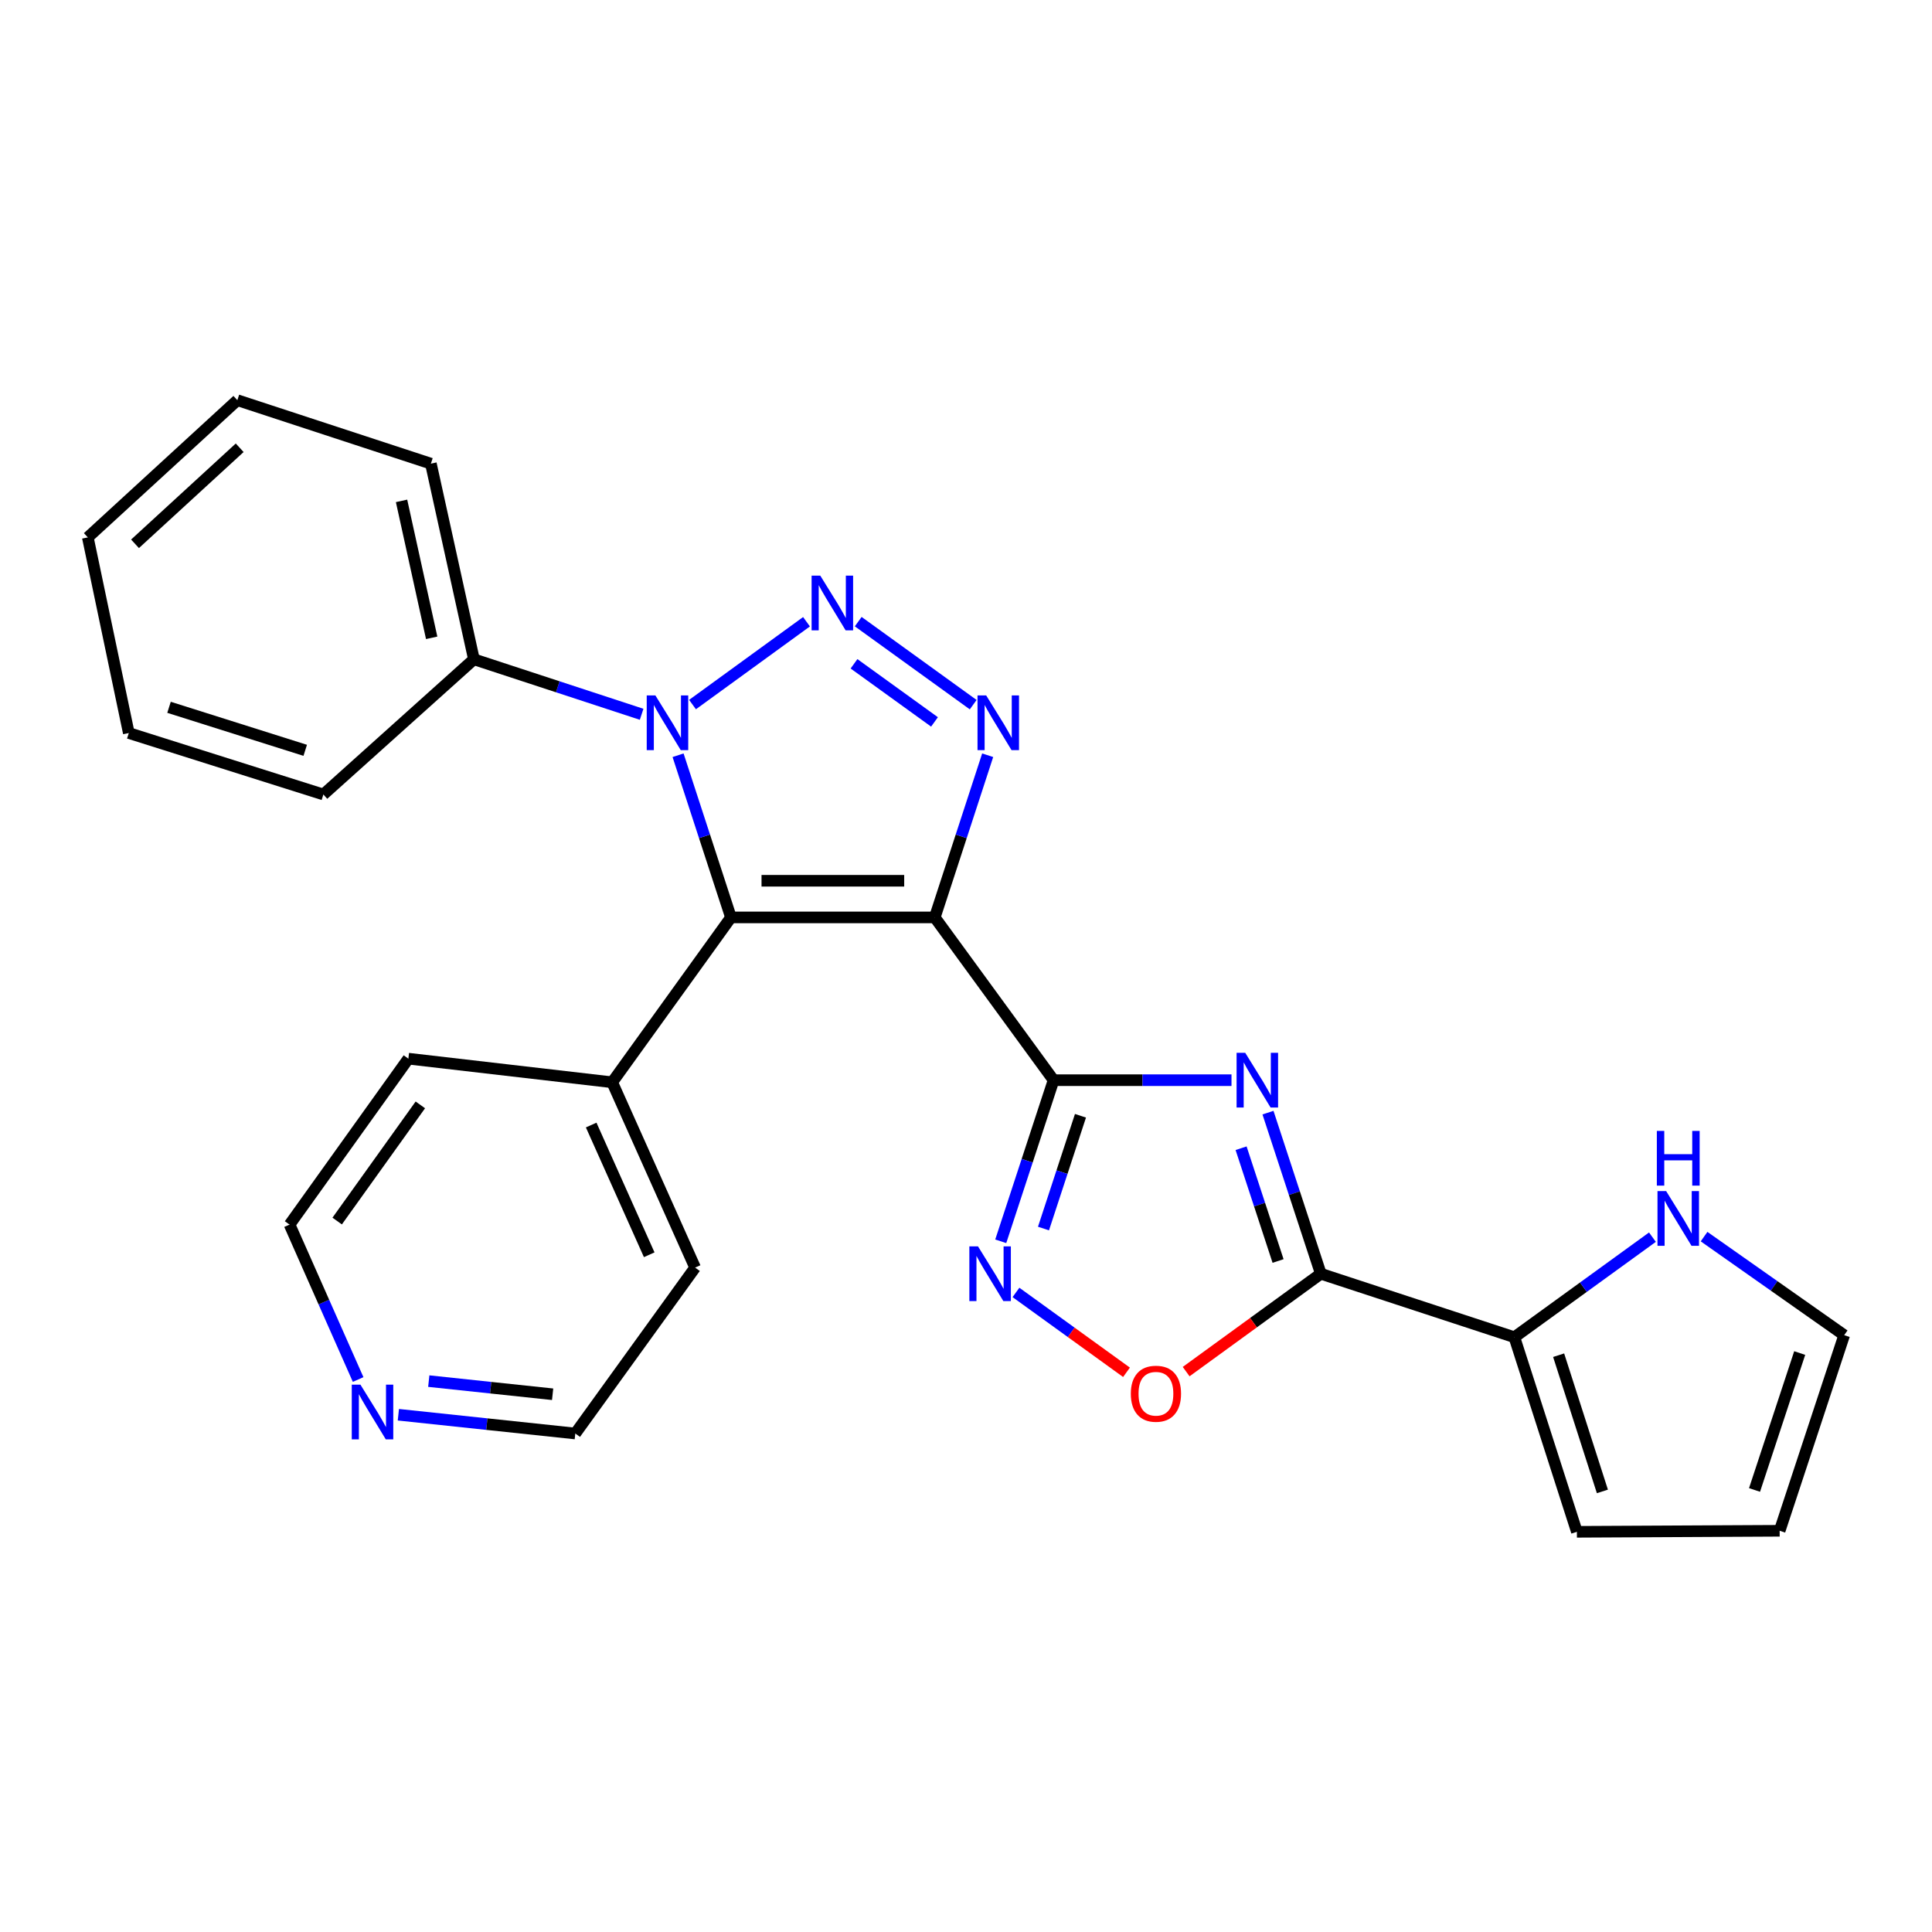 <?xml version='1.0' encoding='iso-8859-1'?>
<svg version='1.1' baseProfile='full'
              xmlns='http://www.w3.org/2000/svg'
                      xmlns:rdkit='http://www.rdkit.org/xml'
                      xmlns:xlink='http://www.w3.org/1999/xlink'
                  xml:space='preserve'
width='1000px' height='1000px' viewBox='0 0 1000 1000'>
<!-- END OF HEADER -->
<rect style='opacity:1.0;fill:#FFFFFF;stroke:none' width='1000' height='1000' x='0' y='0'> </rect>
<path class='bond-0' d='M 483.836,474.848 L 545.33,559.102' style='fill:none;fill-rule:evenodd;stroke:#000000;stroke-width:6px;stroke-linecap:butt;stroke-linejoin:miter;stroke-opacity:1' />
<path class='bond-2' d='M 483.836,474.848 L 378.34,474.848' style='fill:none;fill-rule:evenodd;stroke:#000000;stroke-width:6px;stroke-linecap:butt;stroke-linejoin:miter;stroke-opacity:1' />
<path class='bond-2' d='M 468.012,455.882 L 394.164,455.882' style='fill:none;fill-rule:evenodd;stroke:#000000;stroke-width:6px;stroke-linecap:butt;stroke-linejoin:miter;stroke-opacity:1' />
<path class='bond-5' d='M 483.836,474.848 L 497.527,432.881' style='fill:none;fill-rule:evenodd;stroke:#000000;stroke-width:6px;stroke-linecap:butt;stroke-linejoin:miter;stroke-opacity:1' />
<path class='bond-5' d='M 497.527,432.881 L 511.218,390.913' style='fill:none;fill-rule:evenodd;stroke:#0000FF;stroke-width:6px;stroke-linecap:butt;stroke-linejoin:miter;stroke-opacity:1' />
<path class='bond-3' d='M 545.33,559.102 L 591.374,559.102' style='fill:none;fill-rule:evenodd;stroke:#000000;stroke-width:6px;stroke-linecap:butt;stroke-linejoin:miter;stroke-opacity:1' />
<path class='bond-3' d='M 591.374,559.102 L 637.418,559.102' style='fill:none;fill-rule:evenodd;stroke:#0000FF;stroke-width:6px;stroke-linecap:butt;stroke-linejoin:miter;stroke-opacity:1' />
<path class='bond-7' d='M 545.33,559.102 L 531.657,600.797' style='fill:none;fill-rule:evenodd;stroke:#000000;stroke-width:6px;stroke-linecap:butt;stroke-linejoin:miter;stroke-opacity:1' />
<path class='bond-7' d='M 531.657,600.797 L 517.984,642.492' style='fill:none;fill-rule:evenodd;stroke:#0000FF;stroke-width:6px;stroke-linecap:butt;stroke-linejoin:miter;stroke-opacity:1' />
<path class='bond-7' d='M 559.251,577.521 L 549.679,606.707' style='fill:none;fill-rule:evenodd;stroke:#000000;stroke-width:6px;stroke-linecap:butt;stroke-linejoin:miter;stroke-opacity:1' />
<path class='bond-7' d='M 549.679,606.707 L 540.108,635.894' style='fill:none;fill-rule:evenodd;stroke:#0000FF;stroke-width:6px;stroke-linecap:butt;stroke-linejoin:miter;stroke-opacity:1' />
<path class='bond-1' d='M 444.213,321.761 L 503.726,364.735' style='fill:none;fill-rule:evenodd;stroke:#0000FF;stroke-width:6px;stroke-linecap:butt;stroke-linejoin:miter;stroke-opacity:1' />
<path class='bond-1' d='M 442.036,343.584 L 483.695,373.665' style='fill:none;fill-rule:evenodd;stroke:#0000FF;stroke-width:6px;stroke-linecap:butt;stroke-linejoin:miter;stroke-opacity:1' />
<path class='bond-26' d='M 417.447,321.814 L 358.449,364.684' style='fill:none;fill-rule:evenodd;stroke:#0000FF;stroke-width:6px;stroke-linecap:butt;stroke-linejoin:miter;stroke-opacity:1' />
<path class='bond-4' d='M 378.34,474.848 L 364.653,432.881' style='fill:none;fill-rule:evenodd;stroke:#000000;stroke-width:6px;stroke-linecap:butt;stroke-linejoin:miter;stroke-opacity:1' />
<path class='bond-4' d='M 364.653,432.881 L 350.967,390.913' style='fill:none;fill-rule:evenodd;stroke:#0000FF;stroke-width:6px;stroke-linecap:butt;stroke-linejoin:miter;stroke-opacity:1' />
<path class='bond-11' d='M 378.34,474.848 L 316.867,560.187' style='fill:none;fill-rule:evenodd;stroke:#000000;stroke-width:6px;stroke-linecap:butt;stroke-linejoin:miter;stroke-opacity:1' />
<path class='bond-6' d='M 656.303,575.898 L 669.976,617.593' style='fill:none;fill-rule:evenodd;stroke:#0000FF;stroke-width:6px;stroke-linecap:butt;stroke-linejoin:miter;stroke-opacity:1' />
<path class='bond-6' d='M 669.976,617.593 L 683.65,659.288' style='fill:none;fill-rule:evenodd;stroke:#000000;stroke-width:6px;stroke-linecap:butt;stroke-linejoin:miter;stroke-opacity:1' />
<path class='bond-6' d='M 642.383,594.317 L 651.954,623.503' style='fill:none;fill-rule:evenodd;stroke:#0000FF;stroke-width:6px;stroke-linecap:butt;stroke-linejoin:miter;stroke-opacity:1' />
<path class='bond-6' d='M 651.954,623.503 L 661.525,652.69' style='fill:none;fill-rule:evenodd;stroke:#000000;stroke-width:6px;stroke-linecap:butt;stroke-linejoin:miter;stroke-opacity:1' />
<path class='bond-12' d='M 332.109,369.717 L 288.704,355.483' style='fill:none;fill-rule:evenodd;stroke:#0000FF;stroke-width:6px;stroke-linecap:butt;stroke-linejoin:miter;stroke-opacity:1' />
<path class='bond-12' d='M 288.704,355.483 L 245.299,341.249' style='fill:none;fill-rule:evenodd;stroke:#000000;stroke-width:6px;stroke-linecap:butt;stroke-linejoin:miter;stroke-opacity:1' />
<path class='bond-9' d='M 683.65,659.288 L 783.835,692.142' style='fill:none;fill-rule:evenodd;stroke:#000000;stroke-width:6px;stroke-linecap:butt;stroke-linejoin:miter;stroke-opacity:1' />
<path class='bond-27' d='M 683.65,659.288 L 648.799,684.616' style='fill:none;fill-rule:evenodd;stroke:#000000;stroke-width:6px;stroke-linecap:butt;stroke-linejoin:miter;stroke-opacity:1' />
<path class='bond-27' d='M 648.799,684.616 L 613.948,709.944' style='fill:none;fill-rule:evenodd;stroke:#FF0000;stroke-width:6px;stroke-linecap:butt;stroke-linejoin:miter;stroke-opacity:1' />
<path class='bond-8' d='M 525.863,668.961 L 554.47,689.631' style='fill:none;fill-rule:evenodd;stroke:#0000FF;stroke-width:6px;stroke-linecap:butt;stroke-linejoin:miter;stroke-opacity:1' />
<path class='bond-8' d='M 554.47,689.631 L 583.076,710.301' style='fill:none;fill-rule:evenodd;stroke:#FF0000;stroke-width:6px;stroke-linecap:butt;stroke-linejoin:miter;stroke-opacity:1' />
<path class='bond-10' d='M 783.835,692.142 L 819.567,666.247' style='fill:none;fill-rule:evenodd;stroke:#000000;stroke-width:6px;stroke-linecap:butt;stroke-linejoin:miter;stroke-opacity:1' />
<path class='bond-10' d='M 819.567,666.247 L 855.299,640.351' style='fill:none;fill-rule:evenodd;stroke:#0000FF;stroke-width:6px;stroke-linecap:butt;stroke-linejoin:miter;stroke-opacity:1' />
<path class='bond-13' d='M 783.835,692.142 L 816.195,792.866' style='fill:none;fill-rule:evenodd;stroke:#000000;stroke-width:6px;stroke-linecap:butt;stroke-linejoin:miter;stroke-opacity:1' />
<path class='bond-13' d='M 806.747,701.45 L 829.398,771.956' style='fill:none;fill-rule:evenodd;stroke:#000000;stroke-width:6px;stroke-linecap:butt;stroke-linejoin:miter;stroke-opacity:1' />
<path class='bond-14' d='M 882.024,640.072 L 918.285,665.58' style='fill:none;fill-rule:evenodd;stroke:#0000FF;stroke-width:6px;stroke-linecap:butt;stroke-linejoin:miter;stroke-opacity:1' />
<path class='bond-14' d='M 918.285,665.58 L 954.545,691.089' style='fill:none;fill-rule:evenodd;stroke:#000000;stroke-width:6px;stroke-linecap:butt;stroke-linejoin:miter;stroke-opacity:1' />
<path class='bond-19' d='M 316.867,560.187 L 211.37,547.964' style='fill:none;fill-rule:evenodd;stroke:#000000;stroke-width:6px;stroke-linecap:butt;stroke-linejoin:miter;stroke-opacity:1' />
<path class='bond-20' d='M 316.867,560.187 L 359.784,656.106' style='fill:none;fill-rule:evenodd;stroke:#000000;stroke-width:6px;stroke-linecap:butt;stroke-linejoin:miter;stroke-opacity:1' />
<path class='bond-20' d='M 305.992,582.321 L 336.034,649.464' style='fill:none;fill-rule:evenodd;stroke:#000000;stroke-width:6px;stroke-linecap:butt;stroke-linejoin:miter;stroke-opacity:1' />
<path class='bond-21' d='M 245.299,341.249 L 223.024,239.989' style='fill:none;fill-rule:evenodd;stroke:#000000;stroke-width:6px;stroke-linecap:butt;stroke-linejoin:miter;stroke-opacity:1' />
<path class='bond-21' d='M 223.434,330.135 L 207.842,259.253' style='fill:none;fill-rule:evenodd;stroke:#000000;stroke-width:6px;stroke-linecap:butt;stroke-linejoin:miter;stroke-opacity:1' />
<path class='bond-22' d='M 245.299,341.249 L 167.378,411.226' style='fill:none;fill-rule:evenodd;stroke:#000000;stroke-width:6px;stroke-linecap:butt;stroke-linejoin:miter;stroke-opacity:1' />
<path class='bond-16' d='M 816.195,792.866 L 921.143,792.328' style='fill:none;fill-rule:evenodd;stroke:#000000;stroke-width:6px;stroke-linecap:butt;stroke-linejoin:miter;stroke-opacity:1' />
<path class='bond-30' d='M 954.545,691.089 L 921.143,792.328' style='fill:none;fill-rule:evenodd;stroke:#000000;stroke-width:6px;stroke-linecap:butt;stroke-linejoin:miter;stroke-opacity:1' />
<path class='bond-30' d='M 931.524,700.332 L 908.142,771.2' style='fill:none;fill-rule:evenodd;stroke:#000000;stroke-width:6px;stroke-linecap:butt;stroke-linejoin:miter;stroke-opacity:1' />
<path class='bond-15' d='M 206.193,732.264 L 251.984,737.123' style='fill:none;fill-rule:evenodd;stroke:#0000FF;stroke-width:6px;stroke-linecap:butt;stroke-linejoin:miter;stroke-opacity:1' />
<path class='bond-15' d='M 251.984,737.123 L 297.774,741.982' style='fill:none;fill-rule:evenodd;stroke:#000000;stroke-width:6px;stroke-linecap:butt;stroke-linejoin:miter;stroke-opacity:1' />
<path class='bond-15' d='M 221.932,714.861 L 253.985,718.263' style='fill:none;fill-rule:evenodd;stroke:#0000FF;stroke-width:6px;stroke-linecap:butt;stroke-linejoin:miter;stroke-opacity:1' />
<path class='bond-15' d='M 253.985,718.263 L 286.038,721.664' style='fill:none;fill-rule:evenodd;stroke:#000000;stroke-width:6px;stroke-linecap:butt;stroke-linejoin:miter;stroke-opacity:1' />
<path class='bond-28' d='M 185.372,714.033 L 167.624,673.942' style='fill:none;fill-rule:evenodd;stroke:#0000FF;stroke-width:6px;stroke-linecap:butt;stroke-linejoin:miter;stroke-opacity:1' />
<path class='bond-28' d='M 167.624,673.942 L 149.876,633.852' style='fill:none;fill-rule:evenodd;stroke:#000000;stroke-width:6px;stroke-linecap:butt;stroke-linejoin:miter;stroke-opacity:1' />
<path class='bond-17' d='M 149.876,633.852 L 211.37,547.964' style='fill:none;fill-rule:evenodd;stroke:#000000;stroke-width:6px;stroke-linecap:butt;stroke-linejoin:miter;stroke-opacity:1' />
<path class='bond-17' d='M 174.522,632.01 L 217.568,571.889' style='fill:none;fill-rule:evenodd;stroke:#000000;stroke-width:6px;stroke-linecap:butt;stroke-linejoin:miter;stroke-opacity:1' />
<path class='bond-18' d='M 297.774,741.982 L 359.784,656.106' style='fill:none;fill-rule:evenodd;stroke:#000000;stroke-width:6px;stroke-linecap:butt;stroke-linejoin:miter;stroke-opacity:1' />
<path class='bond-24' d='M 223.024,239.989 L 122.849,207.134' style='fill:none;fill-rule:evenodd;stroke:#000000;stroke-width:6px;stroke-linecap:butt;stroke-linejoin:miter;stroke-opacity:1' />
<path class='bond-23' d='M 167.378,411.226 L 66.665,379.414' style='fill:none;fill-rule:evenodd;stroke:#000000;stroke-width:6px;stroke-linecap:butt;stroke-linejoin:miter;stroke-opacity:1' />
<path class='bond-23' d='M 157.984,388.368 L 87.485,366.1' style='fill:none;fill-rule:evenodd;stroke:#000000;stroke-width:6px;stroke-linecap:butt;stroke-linejoin:miter;stroke-opacity:1' />
<path class='bond-25' d='M 66.665,379.414 L 45.455,278.154' style='fill:none;fill-rule:evenodd;stroke:#000000;stroke-width:6px;stroke-linecap:butt;stroke-linejoin:miter;stroke-opacity:1' />
<path class='bond-29' d='M 122.849,207.134 L 45.455,278.154' style='fill:none;fill-rule:evenodd;stroke:#000000;stroke-width:6px;stroke-linecap:butt;stroke-linejoin:miter;stroke-opacity:1' />
<path class='bond-29' d='M 124.063,231.762 L 69.887,281.476' style='fill:none;fill-rule:evenodd;stroke:#000000;stroke-width:6px;stroke-linecap:butt;stroke-linejoin:miter;stroke-opacity:1' />
<path  class='atom-2' d='M 424.565 297.934
L 433.845 312.934
Q 434.765 314.414, 436.245 317.094
Q 437.725 319.774, 437.805 319.934
L 437.805 297.934
L 441.565 297.934
L 441.565 326.254
L 437.685 326.254
L 427.725 309.854
Q 426.565 307.934, 425.325 305.734
Q 424.125 303.534, 423.765 302.854
L 423.765 326.254
L 420.085 326.254
L 420.085 297.934
L 424.565 297.934
' fill='#0000FF'/>
<path  class='atom-4' d='M 644.535 544.942
L 653.815 559.942
Q 654.735 561.422, 656.215 564.102
Q 657.695 566.782, 657.775 566.942
L 657.775 544.942
L 661.535 544.942
L 661.535 573.262
L 657.655 573.262
L 647.695 556.862
Q 646.535 554.942, 645.295 552.742
Q 644.095 550.542, 643.735 549.862
L 643.735 573.262
L 640.055 573.262
L 640.055 544.942
L 644.535 544.942
' fill='#0000FF'/>
<path  class='atom-5' d='M 339.225 359.944
L 348.505 374.944
Q 349.425 376.424, 350.905 379.104
Q 352.385 381.784, 352.465 381.944
L 352.465 359.944
L 356.225 359.944
L 356.225 388.264
L 352.345 388.264
L 342.385 371.864
Q 341.225 369.944, 339.985 367.744
Q 338.785 365.544, 338.425 364.864
L 338.425 388.264
L 334.745 388.264
L 334.745 359.944
L 339.225 359.944
' fill='#0000FF'/>
<path  class='atom-6' d='M 510.441 359.944
L 519.721 374.944
Q 520.641 376.424, 522.121 379.104
Q 523.601 381.784, 523.681 381.944
L 523.681 359.944
L 527.441 359.944
L 527.441 388.264
L 523.561 388.264
L 513.601 371.864
Q 512.441 369.944, 511.201 367.744
Q 510.001 365.544, 509.641 364.864
L 509.641 388.264
L 505.961 388.264
L 505.961 359.944
L 510.441 359.944
' fill='#0000FF'/>
<path  class='atom-8' d='M 506.216 645.128
L 515.496 660.128
Q 516.416 661.608, 517.896 664.288
Q 519.376 666.968, 519.456 667.128
L 519.456 645.128
L 523.216 645.128
L 523.216 673.448
L 519.336 673.448
L 509.376 657.048
Q 508.216 655.128, 506.976 652.928
Q 505.776 650.728, 505.416 650.048
L 505.416 673.448
L 501.736 673.448
L 501.736 645.128
L 506.216 645.128
' fill='#0000FF'/>
<path  class='atom-9' d='M 585.31 721.389
Q 585.31 714.589, 588.67 710.789
Q 592.03 706.989, 598.31 706.989
Q 604.59 706.989, 607.95 710.789
Q 611.31 714.589, 611.31 721.389
Q 611.31 728.269, 607.91 732.189
Q 604.51 736.069, 598.31 736.069
Q 592.07 736.069, 588.67 732.189
Q 585.31 728.309, 585.31 721.389
M 598.31 732.869
Q 602.63 732.869, 604.95 729.989
Q 607.31 727.069, 607.31 721.389
Q 607.31 715.829, 604.95 713.029
Q 602.63 710.189, 598.31 710.189
Q 593.99 710.189, 591.63 712.989
Q 589.31 715.789, 589.31 721.389
Q 589.31 727.109, 591.63 729.989
Q 593.99 732.869, 598.31 732.869
' fill='#FF0000'/>
<path  class='atom-11' d='M 862.398 616.509
L 871.678 631.509
Q 872.598 632.989, 874.078 635.669
Q 875.558 638.349, 875.638 638.509
L 875.638 616.509
L 879.398 616.509
L 879.398 644.829
L 875.518 644.829
L 865.558 628.429
Q 864.398 626.509, 863.158 624.309
Q 861.958 622.109, 861.598 621.429
L 861.598 644.829
L 857.918 644.829
L 857.918 616.509
L 862.398 616.509
' fill='#0000FF'/>
<path  class='atom-11' d='M 857.578 585.357
L 861.418 585.357
L 861.418 597.397
L 875.898 597.397
L 875.898 585.357
L 879.738 585.357
L 879.738 613.677
L 875.898 613.677
L 875.898 600.597
L 861.418 600.597
L 861.418 613.677
L 857.578 613.677
L 857.578 585.357
' fill='#0000FF'/>
<path  class='atom-16' d='M 186.555 716.685
L 195.835 731.685
Q 196.755 733.165, 198.235 735.845
Q 199.715 738.525, 199.795 738.685
L 199.795 716.685
L 203.555 716.685
L 203.555 745.005
L 199.675 745.005
L 189.715 728.605
Q 188.555 726.685, 187.315 724.485
Q 186.115 722.285, 185.755 721.605
L 185.755 745.005
L 182.075 745.005
L 182.075 716.685
L 186.555 716.685
' fill='#0000FF'/>
</svg>
